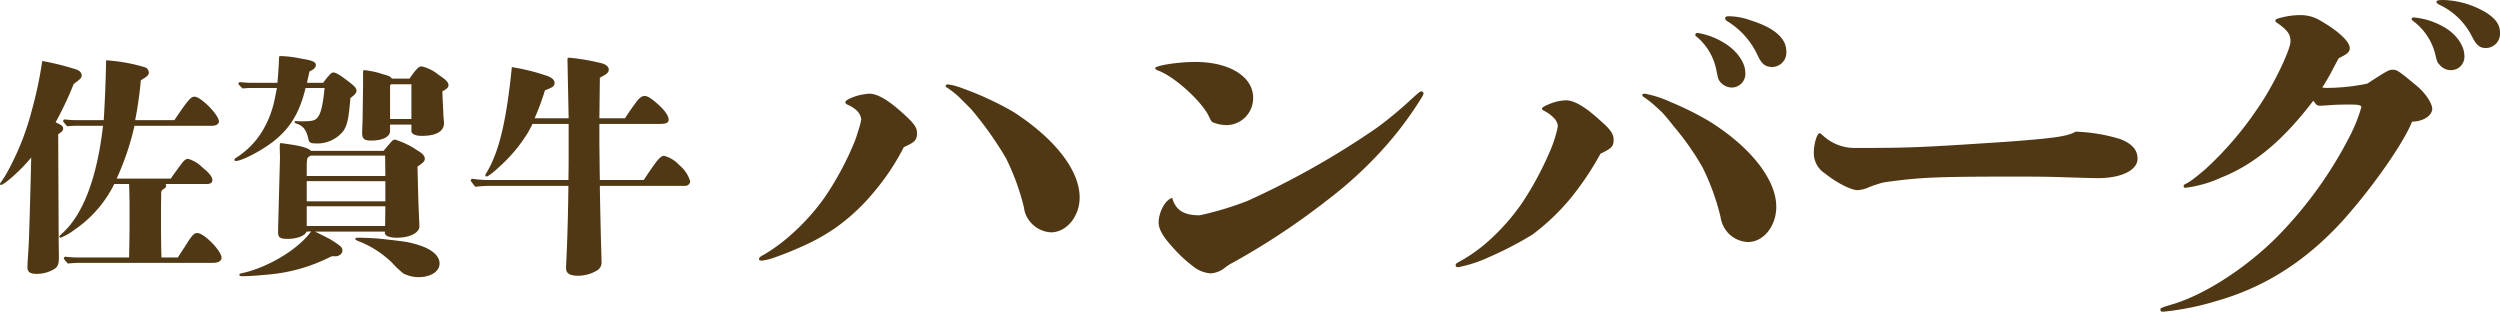 <svg xmlns="http://www.w3.org/2000/svg" width="426.102" height="53.13" viewBox="0 0 426.102 53.13"><g transform="translate(-41.16 -6124.322)"><path d="M28.68.2c-.08-2.92-.08-5.16-.08-6.4,0-1.04,0-2.68.04-4.76.12-.32.12-.32.56-.6a.677.677,0,0,0,.28-.48.532.532,0,0,0-.12-.28h7.12c.52,0,.88-.24.88-.64,0-.56-.52-1.24-1.68-2.16a5.647,5.647,0,0,0-2.44-1.48c-.4,0-.68.2-1.24.96-.96,1.28-1.52,2.08-1.72,2.4H21.04a44.8,44.8,0,0,0,3.04-9H37.32c.68,0,1.16-.32,1.16-.72,0-1.12-3.08-4.24-4.16-4.24-.64,0-1.08.52-3.44,4H24.2a63.272,63.272,0,0,0,.96-6.8c1.12-.64,1.36-.88,1.36-1.32a.966.966,0,0,0-.76-.92,29.323,29.323,0,0,0-6.52-1.16c-.04,3.12-.2,6.96-.4,10.2H14a16.173,16.173,0,0,1-1.76-.12.285.285,0,0,0-.32.28c0,.08.04.16.68.88a21.715,21.715,0,0,1,2.28-.08h3.84C17.68-13.2,15.24-6.88,11.56-3.72c-.2.2-.28.24-.28.36a.224.224,0,0,0,.24.2,11.088,11.088,0,0,0,2.4-1.4,20.363,20.363,0,0,0,6.72-7.76h2.52c.04,1.04.08,2.36.08,4,0,4.72,0,4.48-.08,8.52H14.12A16.174,16.174,0,0,1,12.36.08a.285.285,0,0,0-.32.28c0,.08.04.16.68.88A21.765,21.765,0,0,1,15,1.12H37.52c.84,0,1.4-.32,1.4-.88,0-1.16-3-4.2-4.12-4.2-.52,0-.84.32-1.68,1.6-.2.32-.32.52-.52.84C32-.64,31.92-.48,31.48.2Zm-17.6-21c.72-.48.84-.64.84-.96,0-.4-.2-.56-1.28-1.08a57.547,57.547,0,0,0,3.08-6.52c1.24-.92,1.36-1.04,1.36-1.48,0-.4-.32-.8-.92-1a45.434,45.434,0,0,0-5.8-1.44,69.166,69.166,0,0,1-1.84,8.64,44.781,44.781,0,0,1-4.4,10.8c-.4.64-.56.88-.76,1.16a.823.823,0,0,0-.2.36.147.147,0,0,0,.16.16c.6,0,3.76-2.88,5.16-4.68-.12,5.4-.36,14-.44,15.08-.16,2.6-.2,3.04-.2,3.6C5.84,2.68,6.28,3,7.4,3a5.8,5.8,0,0,0,3.04-.84c.6-.4.76-.88.76-2C11.16-2.6,11.16-2.6,11.16-3Zm42.4-8.76c.28-1.28.28-1.28.44-1.96C54.6-31.8,55-32.16,55-32.6c0-.52-.64-.8-2.48-1.08a19.347,19.347,0,0,0-3.48-.44c-.28,0-.32.04-.32.32-.04,1.32-.16,3.04-.28,4.24H44.12c-.44,0-1.32-.04-2-.12a.285.285,0,0,0-.32.28c0,.08.04.16.72.8a15.415,15.415,0,0,1,1.92-.08h3.92a3.465,3.465,0,0,0-.08.4c-.32,1.6-.32,1.6-.4,1.96a16.9,16.9,0,0,1-2.24,5.36,14.05,14.05,0,0,1-4.16,4.12c-.32.2-.36.28-.36.4s.08.2.24.2c1,0,4.24-1.68,6.28-3.24,2.96-2.28,4.6-5,5.6-9.2h3.24c-.24,2.52-.56,4.12-1.04,4.8-.48.76-.92.88-3.04.88l-.8-.04c-.16,0-.24.08-.24.2,0,.08.12.16.48.28,1.04.36,1.56,1.12,1.88,2.56.12.6.36.76,1.12.76a5.683,5.683,0,0,0,4.88-2.16c.64-1,.88-2.08,1.16-5.56.84-.64,1.04-.88,1.04-1.28,0-.36-.28-.72-1.12-1.36-1.6-1.24-2.36-1.72-2.8-1.72-.32,0-.44.12-1.16.96-.52.68-.52.68-.6.8Zm.68,11.6c-.4-.48-1.64-.84-3.92-1.16-.6-.08-1-.16-1.2-.16-.16,0-.2.12-.2.68l.04,1.76-.32,12.2v.6c0,.84.36,1.08,1.6,1.08,1.64,0,3.04-.56,3.24-1.24l.8-.04c-2.24,3.08-7.4,6.2-11.96,7.16-.2.04-.28.12-.28.24q0,.24.48.24c.92,0,2.36-.08,4.4-.28a28.9,28.9,0,0,0,10.6-3A.837.837,0,0,1,58,0c.64,0,.64,0,.88-.12a.985.985,0,0,0,.64-.8c0-.6-.16-.76-2.04-1.96-.36-.2-2.04-1.04-2.64-1.32H66.76v.24c0,.48.8.8,2.04.8,2.2,0,3.84-.84,3.84-1.92,0-.44-.08-2-.12-3-.04-.96-.12-3.4-.2-7.2,1.04-.72,1.24-.92,1.24-1.36s-.36-.88-1.2-1.36a14.566,14.566,0,0,0-3.84-1.88c-.4,0-.44.08-2,1.92Zm12.68,4.28H53.44v-.8c0-2.36,0-2.36.72-2.68H66.8Zm0,.88v3.44H53.44V-12.8Zm0,4.28L66.8-5.16H53.44V-8.52Zm9.24,9.76c0-1.44-1.52-2.64-4.28-3.36-1.16-.32-1.52-.4-6-.88-.84-.08-2.68-.16-3.44-.16-.52,0-.64.04-.64.2,0,.12.08.2.48.36A17.146,17.146,0,0,1,68,1.12a14.653,14.653,0,0,0,1.96,1.84,5.938,5.938,0,0,0,2.52.6C74.56,3.56,76.08,2.6,76.08,1.24ZM67.96-30.28c-.32-.4-.44-.44-1.56-.76a14.779,14.779,0,0,0-3.12-.68c-.2,0-.24.08-.24.4V-29l-.08,5.76-.08,2.16c0,1.08.36,1.36,1.56,1.36,1.92,0,3.2-.64,3.2-1.6v-1.12h3.64v1.08c0,.52.64.84,1.8.84,2.4,0,3.76-.76,3.76-2.16,0-.2-.04-.52-.08-.92-.04-.64-.04-.92-.08-1.72-.04-.6-.08-1.56-.12-2.8.84-.44,1.04-.68,1.04-1.04,0-.48-.44-.96-1.68-1.76a6.936,6.936,0,0,0-2.88-1.44c-.52,0-.88.36-2.08,2.08Zm3.32.96v5.92H67.64v-5.68a.292.292,0,0,1,.28-.24ZM103.4-13c-.04-2.04-.04-3.24-.08-6.08v-3.48h10.4c1,0,1.4-.2,1.4-.72,0-.56-.44-1.32-1.48-2.32-1.24-1.16-2.04-1.72-2.6-1.72-.52,0-1,.4-1.56,1.2-1.08,1.48-1.4,2-1.8,2.6h-4.36l.08-6.92c1.2-.6,1.52-.88,1.52-1.4,0-.44-.44-.84-1.16-1.04a36.705,36.705,0,0,0-5.56-.96c-.24,0-.32.04-.32.32l.2,10h-5.8a41.013,41.013,0,0,0,1.76-4.76c1.36-.52,1.64-.72,1.64-1.28,0-.52-.52-.96-1.56-1.28a35.107,35.107,0,0,0-5.72-1.4c-.88,8.76-2.08,14.2-4.2,17.8-.24.4-.32.52-.32.64a.189.189,0,0,0,.2.2c.28,0,1.12-.64,2.48-1.92a25.973,25.973,0,0,0,4.56-5.52c.44-.76.72-1.36.8-1.52h6.16v4.52c0,1.68,0,3.12-.04,5.04H84a18.219,18.219,0,0,1-2.28-.2.285.285,0,0,0-.32.28c0,.08.04.16.76,1.08a21.907,21.907,0,0,1,2.8-.16H98.04C97.96-5.4,97.8-1.56,97.68.88c-.04.88-.04.88-.04,1.16,0,.92.72,1.28,2.08,1.28a6.261,6.261,0,0,0,3.16-.88,1.555,1.555,0,0,0,.8-1.6c0-.68-.04-1.88-.08-3.12-.04-1.28-.2-8.48-.2-9.72h14.52a.844.844,0,0,0,.88-.76,5.711,5.711,0,0,0-1.84-2.76,5.456,5.456,0,0,0-2.6-1.6c-.32,0-.72.2-1.44,1.16-.36.48-1.2,1.68-2.04,2.96Z" transform="translate(40 6168)" fill="#503814"/><path d="M35.838-37.026c0,.132.066.2.2.264a11.624,11.624,0,0,1,1.188.858,12.185,12.185,0,0,1,1.188,1.056l1.716,1.716a59.211,59.211,0,0,1,6.006,8.448,40.153,40.153,0,0,1,3.036,8.316,4.689,4.689,0,0,0,1.254,2.706,4.905,4.905,0,0,0,3.366,1.584c2.64,0,4.884-2.706,4.884-5.94,0-4.62-4.224-10.032-11.286-14.586a53.142,53.142,0,0,0-8.514-3.96,14.684,14.684,0,0,0-1.848-.594,6.933,6.933,0,0,0-.858-.132A.3.3,0,0,0,35.838-37.026ZM28.71-26.6c1.914-.858,2.244-1.188,2.244-2.442,0-.924-.528-1.65-2.376-3.3q-3.663-3.366-5.742-3.366a10.063,10.063,0,0,0-2.244.4c-.99.33-1.848.726-1.848,1.056,0,.132.066.264.462.462a5.039,5.039,0,0,1,1.518.99,2.494,2.494,0,0,1,.726,1.452,8.8,8.8,0,0,1-.33,1.386c-.264.858-.528,1.716-.726,2.244a51.341,51.341,0,0,1-5.148,9.636A36.519,36.519,0,0,1,9.57-11.748a28.983,28.983,0,0,1-4.752,3.5c-.528.264-.792.462-.792.726,0,.2.2.264.462.264a8.828,8.828,0,0,0,1.98-.462,57.361,57.361,0,0,0,5.676-2.31,32.934,32.934,0,0,0,4.95-2.838,33.558,33.558,0,0,0,6.4-5.94A40.1,40.1,0,0,0,28.71-26.6Zm49.7-14.52a30.446,30.446,0,0,0-5.148.462c-.99.2-1.716.4-1.716.594,0,.132.132.264.462.4,2.64.924,7,4.818,8.514,7.458.594,1.188.594,1.32,1.056,1.452a6.6,6.6,0,0,0,1.98.4,4.581,4.581,0,0,0,4.686-4.686C88.242-38.61,84.216-41.118,78.408-41.118ZM84.216-6.6a122.15,122.15,0,0,0,16.566-10.89,69.125,69.125,0,0,0,10.3-9.57,60.362,60.362,0,0,0,6.006-8.184,1.318,1.318,0,0,0,.2-.528.37.37,0,0,0-.4-.33c-.2,0-.33.132-1.452,1.122a68.463,68.463,0,0,1-6.006,5.016,141.962,141.962,0,0,1-22.176,12.54,54.394,54.394,0,0,1-8.118,2.442c-2.706,0-4.092-.858-4.686-2.97-1.188.33-2.31,2.442-2.31,4.224,0,1.056.726,2.376,2.244,4.026a22.925,22.925,0,0,0,3.564,3.366,5.406,5.406,0,0,0,3.1,1.254A4.462,4.462,0,0,0,83.622-6.2Zm70.356-28.908a.363.363,0,0,0,.2.33c.4.264.924.66,1.254.924.66.528,1.188,1.056,1.914,1.716q.99,1.089,1.98,2.376a45.5,45.5,0,0,1,4.95,7.062,39.864,39.864,0,0,1,3.036,8.382,5.17,5.17,0,0,0,1.254,2.706,4.928,4.928,0,0,0,3.432,1.584c2.64,0,4.818-2.706,4.818-6.006,0-4.554-4.224-10.032-11.22-14.454a51.125,51.125,0,0,0-6.864-3.432,18.34,18.34,0,0,0-4.29-1.386C154.77-35.706,154.572-35.64,154.572-35.508Zm-7.128,10.032c1.914-.924,2.244-1.254,2.244-2.376,0-.99-.528-1.782-2.376-3.366q-3.663-3.366-5.742-3.366a7.957,7.957,0,0,0-2.376.462c-.924.33-1.716.726-1.716.924s.066.264.462.462a5.861,5.861,0,0,1,1.452,1.056,2.3,2.3,0,0,1,.792,1.452,10.86,10.86,0,0,1-.33,1.452,20.92,20.92,0,0,1-.726,2.178,54.641,54.641,0,0,1-5.082,9.57,36.541,36.541,0,0,1-5.148,5.94,27.432,27.432,0,0,1-5.412,3.96c-.528.264-.726.4-.726.66s.2.33.462.33a22.958,22.958,0,0,0,5.082-1.65,60.464,60.464,0,0,0,7.524-3.894A37.523,37.523,0,0,0,142.3-17.82,50.1,50.1,0,0,0,147.444-25.476Zm29.3-14.784a2.458,2.458,0,0,0,2.376-2.706c0-2.244-2.178-4.026-6.006-5.214a10.892,10.892,0,0,0-3.894-.726c-.33,0-.528.132-.528.33s.132.4.594.66a13.335,13.335,0,0,1,4.884,5.544C174.9-40.788,175.494-40.26,176.748-40.26Zm-4.62.924c0-1.65-1.386-3.63-3.366-4.884a12.466,12.466,0,0,0-4.752-1.848c-.264,0-.4.132-.4.33,0,.132.132.264.33.4a9.878,9.878,0,0,1,3.234,5.478c.33,1.65.33,1.65.66,2.112a2.637,2.637,0,0,0,1.98.99A2.33,2.33,0,0,0,172.128-39.336Zm56.3,10.1c-1.32.792-3.7,1.122-11.682,1.716-14.85.99-16.632,1.056-25.674,1.056a7.938,7.938,0,0,1-5.478-1.914c-.594-.528-.66-.594-.792-.594-.462,0-.99,1.914-.99,3.3a4.126,4.126,0,0,0,1.914,3.564c2.046,1.65,4.488,2.838,5.544,2.838a5.262,5.262,0,0,0,1.848-.462,23.046,23.046,0,0,1,2.574-.858c6.2-.858,8.514-.99,23.034-.99,4.29,0,6.666.066,8.316.132,2.442.066,4.29.132,5.214.132,4.026,0,6.732-1.386,6.732-3.3,0-1.518-.924-2.574-2.97-3.366A29.108,29.108,0,0,0,228.426-29.238Zm57.354-1.716c1.914,0,3.432-1.056,3.432-2.178,0-.924-1.188-2.772-2.772-4.026-3.168-2.64-3.3-2.64-4.026-2.64-.594,0-1.122.33-4.29,2.376a35.194,35.194,0,0,1-6.8.726,4.734,4.734,0,0,1-.858-.066c.726-1.122,1.32-2.178,1.584-2.706.528-.99.924-1.782,1.254-2.31,1.518-.726,1.848-1.056,1.848-1.716,0-1.122-2.046-2.97-4.818-4.554a6.458,6.458,0,0,0-3.7-1.056,12.849,12.849,0,0,0-3.3.462c-.528.132-.858.264-.858.462s.066.264.4.462c1.65,1.188,2.178,1.848,2.178,3.1,0,1.452-2.97,7.656-5.61,11.418A57.554,57.554,0,0,1,250.47-22.77c-.792.66-1.518,1.254-2.046,1.65a9.918,9.918,0,0,1-1.122.726c-.462.2-.462.33-.462.462a.284.284,0,0,0,.264.264,20.63,20.63,0,0,0,6.072-1.716c5.808-2.31,10.626-6.4,15.774-13.134.528.726.594.858,1.188.858.33,0,1.254-.066,2.112-.132,1.254-.066,2.178-.066,2.9-.066,1.65,0,1.98.132,1.98.462a26.944,26.944,0,0,1-1.782,4.554,69.586,69.586,0,0,1-12.8,17.754C257.136-5.742,250.074-1.254,244.662.264c-1.782.528-1.782.594-1.782.858s.2.33.462.33A46.494,46.494,0,0,0,252.516-.4c8.382-2.376,15.576-7.062,21.912-14.19C279.312-20.13,284.328-27.324,285.78-30.954Zm12.606-12.54a2.437,2.437,0,0,0,2.376-2.64c0-1.254-.66-2.31-2.31-3.366a15.02,15.02,0,0,0-7.26-2.178c-.924,0-1.254.066-1.254.33,0,.2.2.33.726.594a11.774,11.774,0,0,1,5.214,5.082C296.736-43.956,297.264-43.494,298.386-43.494Zm-3.7,1.254c0-1.716-1.518-3.828-3.7-4.95a12.451,12.451,0,0,0-4.884-1.518c-.2,0-.4.066-.4.264,0,.132.132.264.33.4a10.134,10.134,0,0,1,3.63,5.346c.4,1.65.4,1.65.858,2.112a2.426,2.426,0,0,0,1.782.858A2.289,2.289,0,0,0,294.69-42.24Z" transform="translate(166.5 6176)" fill="#503814"/></g></svg>